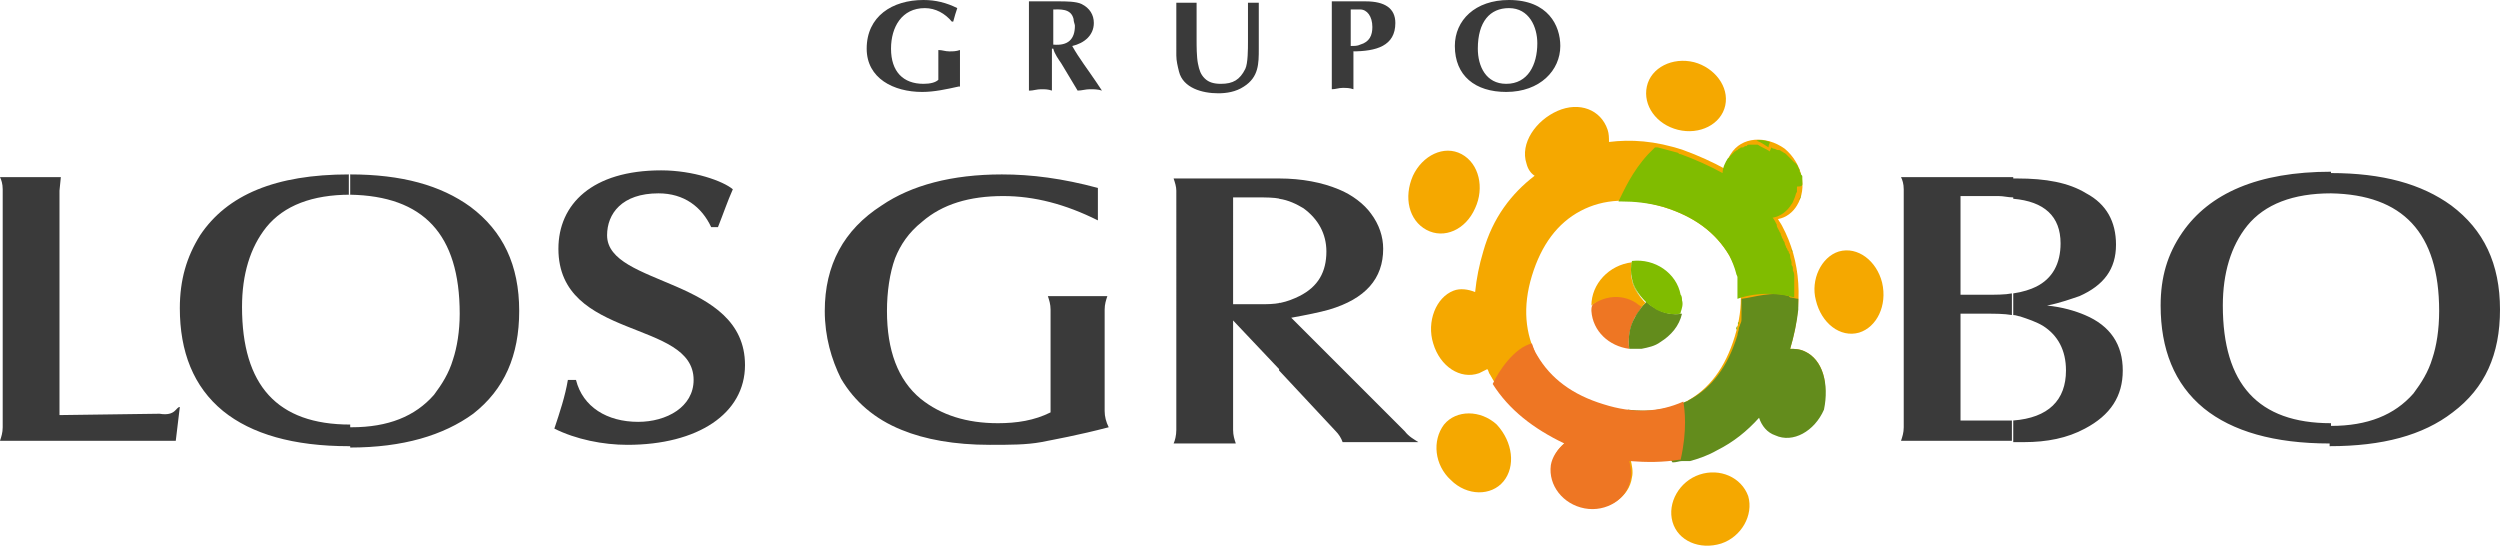 <?xml version="1.0" encoding="utf-8"?>
<!-- Generator: Adobe Illustrator 22.1.0, SVG Export Plug-In . SVG Version: 6.00 Build 0)  -->
<svg version="1.1" id="Layer_1" xmlns="http://www.w3.org/2000/svg" xmlns:xlink="http://www.w3.org/1999/xlink" x="0px" y="0px"
	 viewBox="0 0 184.9 40.5" style="enable-background:new 0 0 184.9 40.5;" xml:space="preserve">
<style type="text/css">
	.st0{fill:#3A3A3A;}
	.st1{fill:#F5A800;}
	.st2{fill:#638C1C;}
	.st3{fill:#80BC00;}
	.st4{fill:#EE7623;}
</style>
<g>
	<path class="st0" d="M172.4,14.3L172.4,14.3v-1.5c3.8,0,6.7,0.8,8.9,2.4c2.4,1.8,3.6,4.3,3.6,7.7c0,3.3-1.1,5.8-3.5,7.6
		c-2.2,1.7-5.2,2.5-9.1,2.5v-1.5h0.1c2.7,0,4.7-0.8,6.1-2.4c0.6-0.8,1.1-1.6,1.4-2.6c0.3-0.9,0.5-2.1,0.5-3.5
		C180.4,17.2,177.7,14.4,172.4,14.3 M172.4,14.3c-2.8,0-4.9,0.8-6.2,2.4c-1.2,1.5-1.8,3.5-1.8,5.9c0,5.8,2.6,8.7,8,8.7v1.5h-0.1
		c-4.1,0-7.2-0.9-9.3-2.6c-2.2-1.8-3.2-4.4-3.2-7.6c0-2.1,0.5-3.8,1.6-5.4c2-2.9,5.6-4.5,11-4.5V14.3z M148.9,32.6v-1.5
		c2.6-0.2,3.9-1.5,3.9-3.7c0-1.5-0.6-2.6-1.7-3.3c-0.5-0.3-1.1-0.5-1.7-0.7c-0.1,0-0.3-0.1-0.5-0.1v-1.6c0.7-0.1,1.3-0.3,1.7-0.5
		c1.2-0.6,1.8-1.7,1.8-3.2c0-2-1.2-3.1-3.5-3.3v-1.5h0.3c2.1,0,3.8,0.3,5.1,1.1c1.5,0.8,2.2,2.1,2.2,3.8c0,1.8-0.9,3-2.7,3.8
		c-0.6,0.2-1.4,0.5-2.4,0.7c1.1,0.1,2.1,0.4,2.8,0.7c1.9,0.8,2.8,2.2,2.8,4.1c0,1.9-0.9,3.3-2.8,4.3c-1.3,0.7-2.8,1-4.5,1H148.9z
		 M148.9,13.1v1.5c-0.4,0-0.7-0.1-1.1-0.1H145v7.3h1.8c0.8,0,1.5,0,2-0.1v1.6c-0.6-0.1-1.2-0.1-2-0.1H145v7.9h3h0.8v1.5h-8.2
		c0.1-0.3,0.2-0.6,0.2-1V14c0-0.4-0.1-0.7-0.2-0.9H148.9z"/>
	<path class="st0" d="M94.7,22.4c0.5-0.1,1-0.3,1.4-0.5c1.4-0.7,2-1.8,2-3.3c0-1.3-0.6-2.4-1.7-3.2c-0.5-0.3-1.1-0.6-1.8-0.7v-1.5
		c1.7,0,3.2,0.3,4.4,0.8c1,0.4,1.9,1.1,2.4,1.8c0.6,0.8,0.9,1.7,0.9,2.6c0,2.2-1.3,3.7-4,4.5c-0.7,0.2-1.7,0.4-2.8,0.6l8.4,8.4
		c0.3,0.4,0.7,0.6,1,0.8h-5.6c-0.1-0.3-0.3-0.6-0.5-0.8l-4.2-4.5V22.4z M91.2,22.5h2c0.5,0,1,0,1.5-0.1v5l-3.5-3.7v8.1
		c0,0.4,0.1,0.7,0.2,1h-4.6c0.1-0.2,0.2-0.6,0.2-1V14.1c0-0.3-0.1-0.6-0.2-0.9h7.7h0.2v1.5c-0.5-0.1-1.1-0.1-1.7-0.1h-1.8V22.5z
		 M81.2,13.9v2.4c-2.4-1.2-4.7-1.8-7-1.8c-2.5,0-4.5,0.6-6,1.9c-1,0.8-1.6,1.7-2,2.7c-0.4,1.1-0.6,2.5-0.6,3.9
		c0,2.9,0.8,5.1,2.5,6.5c1.5,1.2,3.4,1.8,5.7,1.8c1.4,0,2.7-0.2,3.9-0.8v-7.6c0-0.4-0.1-0.7-0.2-1h4.4c-0.1,0.3-0.2,0.6-0.2,1v7.5
		c0,0.4,0.1,0.8,0.3,1.2c-2.3,0.6-4,0.9-5,1.1c-1.1,0.2-2.3,0.2-3.8,0.2c-2.6,0-4.8-0.4-6.5-1.1c-2-0.8-3.5-2.1-4.5-3.8
		C61.5,26.6,61,24.9,61,23c0-3.4,1.4-6,4.2-7.8c2.2-1.5,5.2-2.3,8.9-2.3C76.3,12.9,78.6,13.2,81.2,13.9"/>
	<path class="st0" d="M52.6,16.8c-0.7-1.5-2-2.5-3.9-2.5c-2.7,0-3.8,1.5-3.8,3.1c0,3.8,10.2,3.1,10.2,9.6c0,3.6-3.5,5.9-8.7,5.9
		c-1.8,0-3.8-0.4-5.4-1.2c0.4-1.2,0.8-2.4,1-3.6h0.6c0.5,2,2.3,3.1,4.6,3.1c2.1,0,4.1-1.1,4.1-3.1c0-4.5-10-2.9-10-9.7
		c0-3.3,2.5-5.8,7.6-5.8c2.4,0,4.6,0.8,5.3,1.4c-0.4,0.9-0.7,1.8-1.1,2.8H52.6z"/>
	<path class="st0" d="M25.9,14.4L25.9,14.4v-1.5c3.8,0,6.7,0.8,8.9,2.4c2.4,1.8,3.6,4.3,3.6,7.7c0,3.3-1.1,5.8-3.4,7.6
		c-2.2,1.6-5.2,2.5-9.1,2.5v-1.5H26c2.7,0,4.7-0.8,6.1-2.4c0.6-0.8,1.1-1.6,1.4-2.6c0.3-0.9,0.5-2.1,0.5-3.4
		C34,17.3,31.3,14.5,25.9,14.4 M25.9,14.4c-2.8,0-4.9,0.8-6.2,2.4c-1.2,1.5-1.8,3.5-1.8,5.9c0,5.8,2.6,8.7,8,8.7V33h-0.1
		c-4.1,0-7.2-0.9-9.3-2.6c-2.2-1.8-3.2-4.4-3.2-7.6c0-2.1,0.5-3.8,1.5-5.4c2-3,5.6-4.5,11-4.5V14.4z"/>
	<path class="st0" d="M4.5,13.1l-0.1,1v7.7v1.4l0,7.5l7.4-0.1c1.2,0.2,1.2-0.5,1.5-0.5L13,32.6l-13,0c0.1-0.3,0.2-0.6,0.2-1V14
		c0-0.4-0.1-0.7-0.2-0.9H4.5z"/>
	<path class="st1" d="M105.5,17c-1.3-0.7-1.7-2.4-1-4c0.7-1.5,2.3-2.3,3.6-1.6c1.3,0.7,1.7,2.5,1,4C108.4,17,106.8,17.7,105.5,17"/>
	<path class="st1" d="M127.6,7.8c-0.3,1.4-1.9,2.2-3.5,1.8c-1.6-0.4-2.6-1.8-2.3-3.2c0.3-1.4,1.9-2.2,3.5-1.8
		C126.8,5,127.9,6.4,127.6,7.8"/>
	<path class="st1" d="M129.3,36.7c0.4,1.4-0.5,3-2,3.5c-1.6,0.5-3.2-0.2-3.6-1.6c-0.4-1.4,0.5-3,2-3.5
		C127.2,34.6,128.8,35.3,129.3,36.7"/>
	<path class="st1" d="M136,18.6c1.4-0.4,2.8,0.7,3.2,2.3c0.4,1.7-0.4,3.3-1.7,3.7c-1.4,0.4-2.8-0.7-3.2-2.4
		C133.9,20.7,134.7,19,136,18.6"/>
	<path class="st1" d="M133.5,26c-0.4-0.2-0.8-0.2-1.1-0.2c0,0,0,0,0,0c1-3.4,0.8-6.5-0.6-9.1c-0.1-0.2-0.2-0.3-0.3-0.5
		c0.6-0.1,1.1-0.5,1.4-1c0.8-1.3,0.4-3.1-0.9-4.2c-1.4-1-3.2-0.9-4,0.4c-0.2,0.3-0.4,0.7-0.4,1.1c-0.9-0.5-2-1-3.1-1.4
		c-2.1-0.7-3.9-0.8-5.5-0.6c0-0.3,0-0.6-0.1-0.9c-0.5-1.5-2.1-2.1-3.7-1.4c-1.6,0.7-2.8,2.4-2.3,3.9c0.1,0.4,0.3,0.7,0.6,0.9
		c-1.7,1.3-3.1,3.1-3.8,5.6c-0.3,1-0.5,2-0.6,3c-0.5-0.2-1.1-0.3-1.6-0.1c-1.3,0.5-2,2.3-1.5,3.9c0.5,1.7,2,2.7,3.4,2.2
		c0.2-0.1,0.4-0.2,0.6-0.3c0.1,0.1,0.1,0.3,0.2,0.4c1.2,2.2,3.1,3.8,5.6,5c-0.5,0.4-0.9,1-1,1.6c-0.2,1.5,0.9,2.9,2.5,3.2
		c1.6,0.3,3.2-0.7,3.4-2.2c0.1-0.4,0-0.9-0.1-1.3c2.3,0.3,4.4-0.1,6.3-1.1c1.2-0.6,2.2-1.4,3.1-2.4c0.2,0.6,0.6,1.1,1.2,1.3
		c1.3,0.6,2.9-0.3,3.6-1.9C135.3,28.4,134.8,26.6,133.5,26 M128.3,24.9c-0.7,2.3-1.9,3.9-3.6,4.8c-1.7,0.9-3.8,1-6.1,0.3
		c-2.3-0.7-3.9-1.9-4.9-3.6c-0.9-1.7-1.1-3.7-0.4-6c0.7-2.3,1.9-3.9,3.6-4.8c1.7-0.9,3.7-1,6.1-0.3c2.3,0.7,3.9,1.9,4.9,3.6
		C128.9,20.6,129,22.6,128.3,24.9"/>
	<path class="st2" d="M133.5,26c-0.4-0.2-0.8-0.2-1.1-0.2c0,0,0,0,0,0c0.3-1,0.5-2,0.6-2.9c0,0,0,0,0,0c0,0,0,0,0,0
		c0-0.1,0-0.3,0-0.4v0c0-0.1,0-0.3,0-0.4c-0.2,0-0.4-0.1-0.6-0.1c0,0-0.1-0.1-0.1-0.1c-1.2-0.4-2.6,0.1-3.5,0.2c0,0.1,0,0.2,0,0.3
		c0,0,0,0,0,0.1c0,0.1,0,0.1,0,0.2c0,0,0,0,0,0.1c0,0,0,0.1,0,0.1v0c0,0,0,0.1,0,0.1c0,0,0,0,0,0c0,0.1,0,0.1,0,0.2c0,0,0,0,0,0
		c0,0,0,0.1,0,0.1c0,0,0,0,0,0c0,0.1,0,0.2,0,0.3c0,0,0,0,0,0c0,0,0,0,0,0c0,0.1,0,0.2-0.1,0.4c0,0,0,0,0,0c0,0.1-0.1,0.2-0.1,0.3
		c0,0.2-0.1,0.3-0.1,0.5c-0.7,2.3-1.9,3.9-3.6,4.8c0,0,0,0,0,0v0c0,0-0.1,0.1-0.2,0.1c0,0,0,0,0,0c-1.3,0.6-2.7,0.8-4.3,0.6
		c-0.1,0.4-0.1,0.8,0,1.3c0.3,1.1,1.3,1.7,2.1,1.4c0.1,0,0.3-0.1,0.4-0.2c0,0.1,0.1,0.2,0.1,0.3c0.2,0.4,0.5,0.8,0.7,1.1
		c0.3,0,0.5-0.1,0.7-0.1c0,0,0,0,0,0c0.1,0,0.1,0,0.2,0c0.1,0,0.1,0,0.2,0c0.1,0,0.1,0,0.2,0c0,0,0,0,0,0h0c0.7-0.2,1.3-0.4,2-0.8
		c1.2-0.6,2.2-1.4,3.1-2.4c0.2,0.6,0.6,1.1,1.2,1.3c1.3,0.6,2.9-0.3,3.6-1.9C135.3,28.4,134.8,26.6,133.5,26"/>
	<path class="st1" d="M111.2,35.6c-0.9,1.1-2.7,1.1-3.9-0.1c-1.2-1.1-1.4-2.9-0.5-4.1c0.9-1.1,2.7-1.1,3.9,0
		C111.9,32.7,112.1,34.5,111.2,35.6"/>
	<path class="st3" d="M120.7,20.7c0.1,0.6,0.5,1.2,1,1.7c0,0,0,0,0,0C121.2,21.9,120.9,21.3,120.7,20.7"/>
	<path class="st3" d="M120.7,20.7c-0.1-0.4-0.1-0.9,0-1.3h0C120.6,19.8,120.6,20.3,120.7,20.7"/>
	<path class="st4" d="M117.7,23c0.1,1.5,1.3,2.6,2.8,2.8c-0.1-0.7,0-1.5,0.4-2.3c0.2-0.3,0.4-0.6,0.6-0.9c-0.1-0.1-0.3-0.2-0.4-0.3
		c-1.2-0.6-2.5-0.5-3.3,0.2C117.7,22.7,117.7,22.8,117.7,23"/>
	<path class="st2" d="M122.6,22.9c-0.3-0.2-0.6-0.3-0.8-0.6c-0.1,0.1-0.2,0.2-0.3,0.3c-0.2,0.3-0.4,0.5-0.6,0.9
		c-0.4,0.7-0.5,1.5-0.4,2.3c0.3,0,0.6,0,0.9,0c0.5-0.1,1-0.2,1.4-0.5c0.8-0.5,1.4-1.2,1.6-2.1C123.8,23.3,123.2,23.2,122.6,22.9"/>
	<path class="st1" d="M121,22.4c0.1,0.1,0.3,0.2,0.4,0.3c0.1-0.1,0.2-0.2,0.3-0.3c-0.5-0.5-0.9-1.1-1-1.7c-0.1-0.4-0.1-0.9,0-1.3
		c-1.7,0.2-3,1.6-3,3.2C118.6,21.9,119.9,21.7,121,22.4"/>
	<path class="st3" d="M124.4,22.2c0-0.1,0-0.3-0.1-0.4c-0.3-1.6-1.9-2.7-3.6-2.5c0,0,0,0,0,0c-0.1,0.4-0.1,0.9,0,1.3
		c0.1,0.6,0.5,1.2,1,1.7c0,0,0,0,0,0c0.2,0.2,0.5,0.4,0.8,0.6c0.6,0.3,1.2,0.4,1.8,0.3c0,0,0-0.1,0-0.1
		C124.4,22.8,124.5,22.5,124.4,22.2"/>
	<path class="st4" d="M124.5,29.7C124.4,29.8,124.4,29.8,124.5,29.7c-1.8,0.8-3.7,0.9-5.9,0.2c-2.3-0.7-3.9-1.9-4.9-3.6
		c-0.2-0.3-0.3-0.6-0.4-0.9c-1.3,0.3-2.5,2.1-2.9,3c1.2,1.9,3,3.3,5.3,4.4c-0.5,0.4-0.9,1-1,1.6c-0.2,1.5,0.9,2.9,2.5,3.2
		c1.6,0.3,3.2-0.7,3.4-2.2c0.1-0.4,0-0.9-0.1-1.3c1.3,0.1,2.5,0.1,3.7-0.1c0,0,0.1,0,0.1,0C124.8,31.8,124.6,30.3,124.5,29.7"/>
	<path class="st1" d="M131.4,16.2C131.4,16.2,131.4,16.2,131.4,16.2L131.4,16.2c0.6-0.1,1.1-0.5,1.4-1c0.1-0.1,0.1-0.2,0.2-0.4
		c-0.1,0.1-0.1,0.2-0.2,0.4C132.5,15.7,132,16.1,131.4,16.2"/>
	<path class="st1" d="M128.7,21.4C128.7,21.4,128.7,21.4,128.7,21.4c0,0,0,0.1,0,0.1C128.7,21.5,128.7,21.5,128.7,21.4
		C128.7,21.4,128.7,21.4,128.7,21.4"/>
	<path class="st1" d="M128.7,21.1C128.7,21,128.7,21,128.7,21.1c0,0,0,0.1,0,0.1C128.7,21.1,128.7,21.1,128.7,21.1
		C128.7,21.1,128.7,21.1,128.7,21.1"/>
	<path class="st1" d="M128.7,21.7C128.7,21.7,128.7,21.7,128.7,21.7c0,0,0,0.1,0,0.1c0,0,0,0,0,0C128.7,21.8,128.7,21.8,128.7,21.7"
		/>
	<path class="st3" d="M130.9,10.5c-0.3-0.1-0.7-0.2-1-0.1c0.3,0.1,0.6,0.3,0.9,0.5C130.8,10.7,130.9,10.6,130.9,10.5"/>
	<path class="st1" d="M128.6,20.7c0,0,0-0.1,0-0.1C128.6,20.7,128.6,20.8,128.6,20.7C128.6,20.8,128.6,20.8,128.6,20.7
		C128.6,20.7,128.6,20.7,128.6,20.7"/>
	<path class="st3" d="M128.7,23.1c0,0,0-0.1,0-0.1C128.7,23,128.7,23.1,128.7,23.1C128.7,23.1,128.7,23.1,128.7,23.1"/>
	<path class="st3" d="M128.5,24c0,0,0,0.1,0,0.1C128.5,24.1,128.5,24,128.5,24"/>
	<path class="st3" d="M128.6,23.6C128.6,23.6,128.6,23.6,128.6,23.6c0,0,0,0.1,0,0.2C128.6,23.8,128.6,23.7,128.6,23.6"/>
	<path class="st3" d="M128.6,23.8c0,0.1,0,0.1,0,0.2C128.5,23.9,128.5,23.9,128.6,23.8"/>
	<path class="st3" d="M128.4,24.4c0-0.1,0-0.2,0.1-0.3C128.5,24.2,128.5,24.3,128.4,24.4"/>
	<path class="st3" d="M132.5,18.5C132.5,18.5,132.5,18.5,132.5,18.5c0-0.1,0-0.1,0-0.1c0,0.1,0.1,0.2,0.1,0.2
		C132.5,18.6,132.5,18.6,132.5,18.5"/>
	<path class="st3" d="M124.2,11.1L124.2,11.1c0.1,0,0.1,0,0.2,0.1C124.3,11.1,124.2,11.1,124.2,11.1"/>
	<path class="st3" d="M132.9,20.1C132.9,20.1,132.9,20.1,132.9,20.1C132.9,20,132.8,20,132.9,20.1C132.9,20.1,132.9,20.1,132.9,20.1
		C132.9,20.1,132.9,20.1,132.9,20.1"/>
	<path class="st3" d="M133,21.3L133,21.3C133,21.3,133,21.3,133,21.3C133,21.3,133,21.3,133,21.3C133,21.3,133,21.3,133,21.3"/>
	<path class="st3" d="M133.2,14.3c0,0.2-0.1,0.4-0.2,0.5C133.2,14.7,133.2,14.5,133.2,14.3"/>
	<path class="st3" d="M133.3,13.6C133.3,13.6,133.3,13.6,133.3,13.6C133.3,13.6,133.3,13.6,133.3,13.6
		C133.3,13.6,133.3,13.6,133.3,13.6"/>
	<path class="st3" d="M130.9,10.5L130.9,10.5C130.9,10.5,130.9,10.5,130.9,10.5C130.9,10.5,130.9,10.5,130.9,10.5"/>
	<path class="st3" d="M129.9,10.4C129.9,10.4,129.9,10.4,129.9,10.4C129.9,10.4,129.9,10.4,129.9,10.4L129.9,10.4z"/>
	<path class="st3" d="M128.6,23.6C128.6,23.6,128.6,23.6,128.6,23.6C128.6,23.6,128.6,23.6,128.6,23.6
		C128.6,23.6,128.6,23.6,128.6,23.6"/>
	<path class="st3" d="M128.7,23.2C128.7,23.2,128.7,23.2,128.7,23.2C128.7,23.2,128.7,23.2,128.7,23.2
		C128.7,23.2,128.7,23.2,128.7,23.2"/>
	<path class="st3" d="M128.7,22.8C128.7,22.8,128.7,22.8,128.7,22.8c0,0,0,0.1,0,0.1C128.7,22.9,128.7,22.9,128.7,22.8"/>
	<path class="st3" d="M128.7,22.2c0,0,0,0.1,0,0.1c0,0,0,0,0,0L128.7,22.2C128.7,22.2,128.7,22.2,128.7,22.2"/>
	<path class="st3" d="M128.7,21.9c0,0.1,0,0.2,0,0.3c0,0,0,0,0-0.1C128.7,22,128.7,21.9,128.7,21.9"/>
	<path class="st3" d="M128.7,22.7C128.7,22.7,128.7,22.6,128.7,22.7c0-0.1,0-0.2,0-0.2c0-0.1,0-0.1,0-0.2c0,0,0,0,0,0
		C128.7,22.4,128.7,22.5,128.7,22.7"/>
	<path class="st3" d="M121.9,11.2C121.9,11.2,121.9,11.2,121.9,11.2C121.9,11.2,121.9,11.2,121.9,11.2
		C121.9,11.2,121.9,11.2,121.9,11.2"/>
	<path class="st3" d="M133.3,13.6c0-0.1,0-0.2,0-0.2c0,0,0,0,0-0.1c0-0.1,0-0.2,0-0.2c0,0,0,0,0,0c0-0.1,0-0.1-0.1-0.2c0,0,0,0,0,0
		c0-0.1-0.1-0.2-0.1-0.2c0,0,0,0,0-0.1c0-0.1-0.1-0.2-0.1-0.2c0,0,0,0,0,0c0-0.1-0.1-0.2-0.1-0.2c0,0,0,0,0,0c0-0.1-0.1-0.1-0.2-0.2
		c0,0,0,0,0,0c-0.1-0.1-0.1-0.1-0.2-0.2c0,0,0,0,0,0c-0.1-0.1-0.1-0.1-0.2-0.2c0,0,0,0,0,0c-0.1-0.1-0.1-0.1-0.2-0.2
		c-0.1-0.1-0.2-0.1-0.3-0.2c-0.1,0-0.1-0.1-0.2-0.1c0,0,0,0-0.1,0c-0.1,0-0.2-0.1-0.3-0.1c0,0,0,0,0,0c-0.1,0-0.2-0.1-0.2-0.1
		c0,0,0,0,0,0c0,0.1-0.1,0.2-0.1,0.3c-0.3-0.2-0.6-0.3-0.9-0.5c0,0-0.1,0-0.1,0h0c-0.1,0-0.1,0-0.2,0c0,0,0,0,0,0
		c-0.1,0-0.2,0-0.3,0c0,0,0,0,0,0c-0.1,0-0.2,0-0.2,0.1c0,0,0,0-0.1,0c-0.1,0-0.1,0.1-0.2,0.1c0,0,0,0-0.1,0c-0.1,0-0.1,0.1-0.2,0.1
		c0,0,0,0-0.1,0.1c-0.1,0-0.1,0.1-0.2,0.1c0,0,0,0-0.1,0.1c0,0-0.1,0.1-0.1,0.1c0,0,0,0-0.1,0.1c-0.1,0.1-0.1,0.2-0.2,0.2
		c-0.2,0.3-0.4,0.7-0.4,1.1c-0.9-0.5-2-1-3.1-1.4c-0.1,0-0.1,0-0.2-0.1l-1.5-0.4c0,0-0.1,0-0.1,0c0,0-0.1,0-0.1,0
		c-0.2,0.2-0.4,0.4-0.5,0.5c0,0,0,0,0,0c0,0,0,0,0,0c-1.2,1.3-1.8,2.7-2.2,3.5c0.1,0,0.1,0,0.2,0c1,0,2,0.1,3.1,0.4
		c2.3,0.7,3.9,1.9,4.9,3.6c0.2,0.4,0.4,0.9,0.5,1.3c0,0,0,0,0,0c0,0.1,0.1,0.2,0.1,0.3c0,0,0,0.1,0,0.1c0,0,0,0.1,0,0.1c0,0,0,0,0,0
		c0,0,0,0,0,0.1c0,0.1,0,0.1,0,0.2c0,0,0,0,0,0c0,0,0,0,0,0.1c0,0,0,0,0,0c0,0.1,0,0.1,0,0.2c0,0,0,0,0,0c0,0,0,0.1,0,0.1
		c0,0,0,0,0,0c0,0.1,0,0.1,0,0.2c0,0,0,0,0,0c0,0,0,0.1,0,0.1c0,0,0,0,0,0c0,0.1,0,0.2,0,0.2c0,0,0,0,0,0.1v0c0,0,0,0,0,0.1v0
		c0.8-0.3,2.4-0.6,4.2-0.1c0-0.3,0-0.5,0-0.8c0,0,0,0,0-0.1c0-0.2,0-0.4,0-0.5c0,0,0,0,0-0.1c0-0.2,0-0.3-0.1-0.5c0,0,0-0.1,0-0.1
		c0-0.1,0-0.2-0.1-0.3c0-0.1,0-0.1,0-0.2c0-0.1-0.1-0.3-0.1-0.4c0-0.1,0-0.2-0.1-0.3c0-0.1,0-0.1-0.1-0.2c0-0.1-0.1-0.2-0.1-0.2
		c0-0.1-0.1-0.2-0.1-0.3c0-0.1-0.1-0.2-0.1-0.2c0-0.1-0.1-0.2-0.1-0.2c0-0.1-0.1-0.2-0.1-0.3c0-0.1-0.1-0.1-0.1-0.2
		c-0.1-0.2-0.2-0.3-0.2-0.5c-0.1-0.2-0.2-0.4-0.3-0.5h0c0,0,0,0,0,0c0.6-0.1,1.1-0.5,1.4-1c0.1-0.1,0.1-0.2,0.2-0.4c0,0,0,0,0,0
		c0.1-0.2,0.1-0.4,0.2-0.5c0,0,0,0,0-0.1c0,0,0-0.1,0-0.1c0,0,0-0.1,0-0.1c0,0,0-0.1,0-0.1C133.3,13.8,133.3,13.7,133.3,13.6
		C133.3,13.6,133.3,13.6,133.3,13.6"/>
	<path class="st0" d="M70.9,6.4c-0.9,0.2-1.8,0.4-2.7,0.4c-2.1,0-4.1-1-4.1-3.2C64.1,1.2,66,0,68.3,0c0.9,0,1.7,0.2,2.5,0.6
		c-0.1,0.3-0.2,0.6-0.3,1h-0.1c-0.5-0.6-1.2-1-2-1c-1.7,0-2.5,1.4-2.5,3c0,1.7,0.9,2.6,2.4,2.6c0.5,0,0.9-0.1,1.1-0.3V3.7
		c0.3,0,0.5,0.1,0.8,0.1c0.3,0,0.5,0,0.8-0.1V6.4z"/>
	<path class="st0" d="M77.8,0.7c0.6,0,1.4-0.1,1.6,0.7c0,0.2,0.1,0.4,0.1,0.5c0,1-0.5,1.5-1.6,1.4V0.7z M76.2,6.7
		c0.2,0,0.5-0.1,0.8-0.1c0.3,0,0.5,0,0.8,0.1V3.6h0.1C78,4,78.3,4.4,78.5,4.7l1.2,2c0.3,0,0.6-0.1,0.9-0.1c0.3,0,0.6,0,0.9,0.1
		l-0.4-0.6c-0.6-0.9-1.3-1.8-1.8-2.7c0.9-0.2,1.6-0.8,1.6-1.7c0-0.6-0.3-1.1-0.9-1.4c-0.4-0.2-1.2-0.2-1.7-0.2h-2.2V6.7z"/>
	<path class="st0" d="M86.9,0.2c0.3,0,0.5,0,0.8,0c0.2,0,0.5,0,0.8,0v2.7c0,0.5,0,1.3,0.1,1.8c0.1,0.5,0.2,0.8,0.5,1.1
		c0.3,0.3,0.7,0.4,1.2,0.4c0.9,0,1.4-0.3,1.8-1.1c0.2-0.4,0.2-1.5,0.2-2V0.2c0.1,0,0.3,0,0.4,0c0.1,0,0.3,0,0.4,0v3.4
		c0,1.1,0,2.1-1.1,2.8c-0.6,0.4-1.3,0.5-1.9,0.5c-1.2,0-2.6-0.4-2.9-1.6c-0.1-0.4-0.2-0.8-0.2-1.2V0.2z"/>
	<path class="st0" d="M100,0.7h0.6c0.5,0,0.9,0.5,0.9,1.3c0,0.6-0.2,1.1-0.9,1.3c-0.2,0.1-0.4,0.1-0.7,0.1V0.7z M100,3.8
		c1.8,0,3.2-0.4,3.2-2.1c0-1.1-0.8-1.6-2.2-1.6h-2.5v6.5c0.3,0,0.5-0.1,0.8-0.1c0.3,0,0.5,0,0.8,0.1V3.8z"/>
	<path class="st0" d="M111.6,0.6c1.5,0,2.1,1.4,2.1,2.6c0,1.6-0.7,3-2.3,3c-1.5,0-2.1-1.3-2.1-2.6C109.3,1.6,110.2,0.6,111.6,0.6
		 M115.4,3.4c0-1.5-0.9-3.4-3.8-3.4c-2.5,0-4,1.5-4,3.4c0,2.2,1.5,3.4,3.8,3.4C113.9,6.8,115.4,5.2,115.4,3.4"/>
</g>
</svg>
